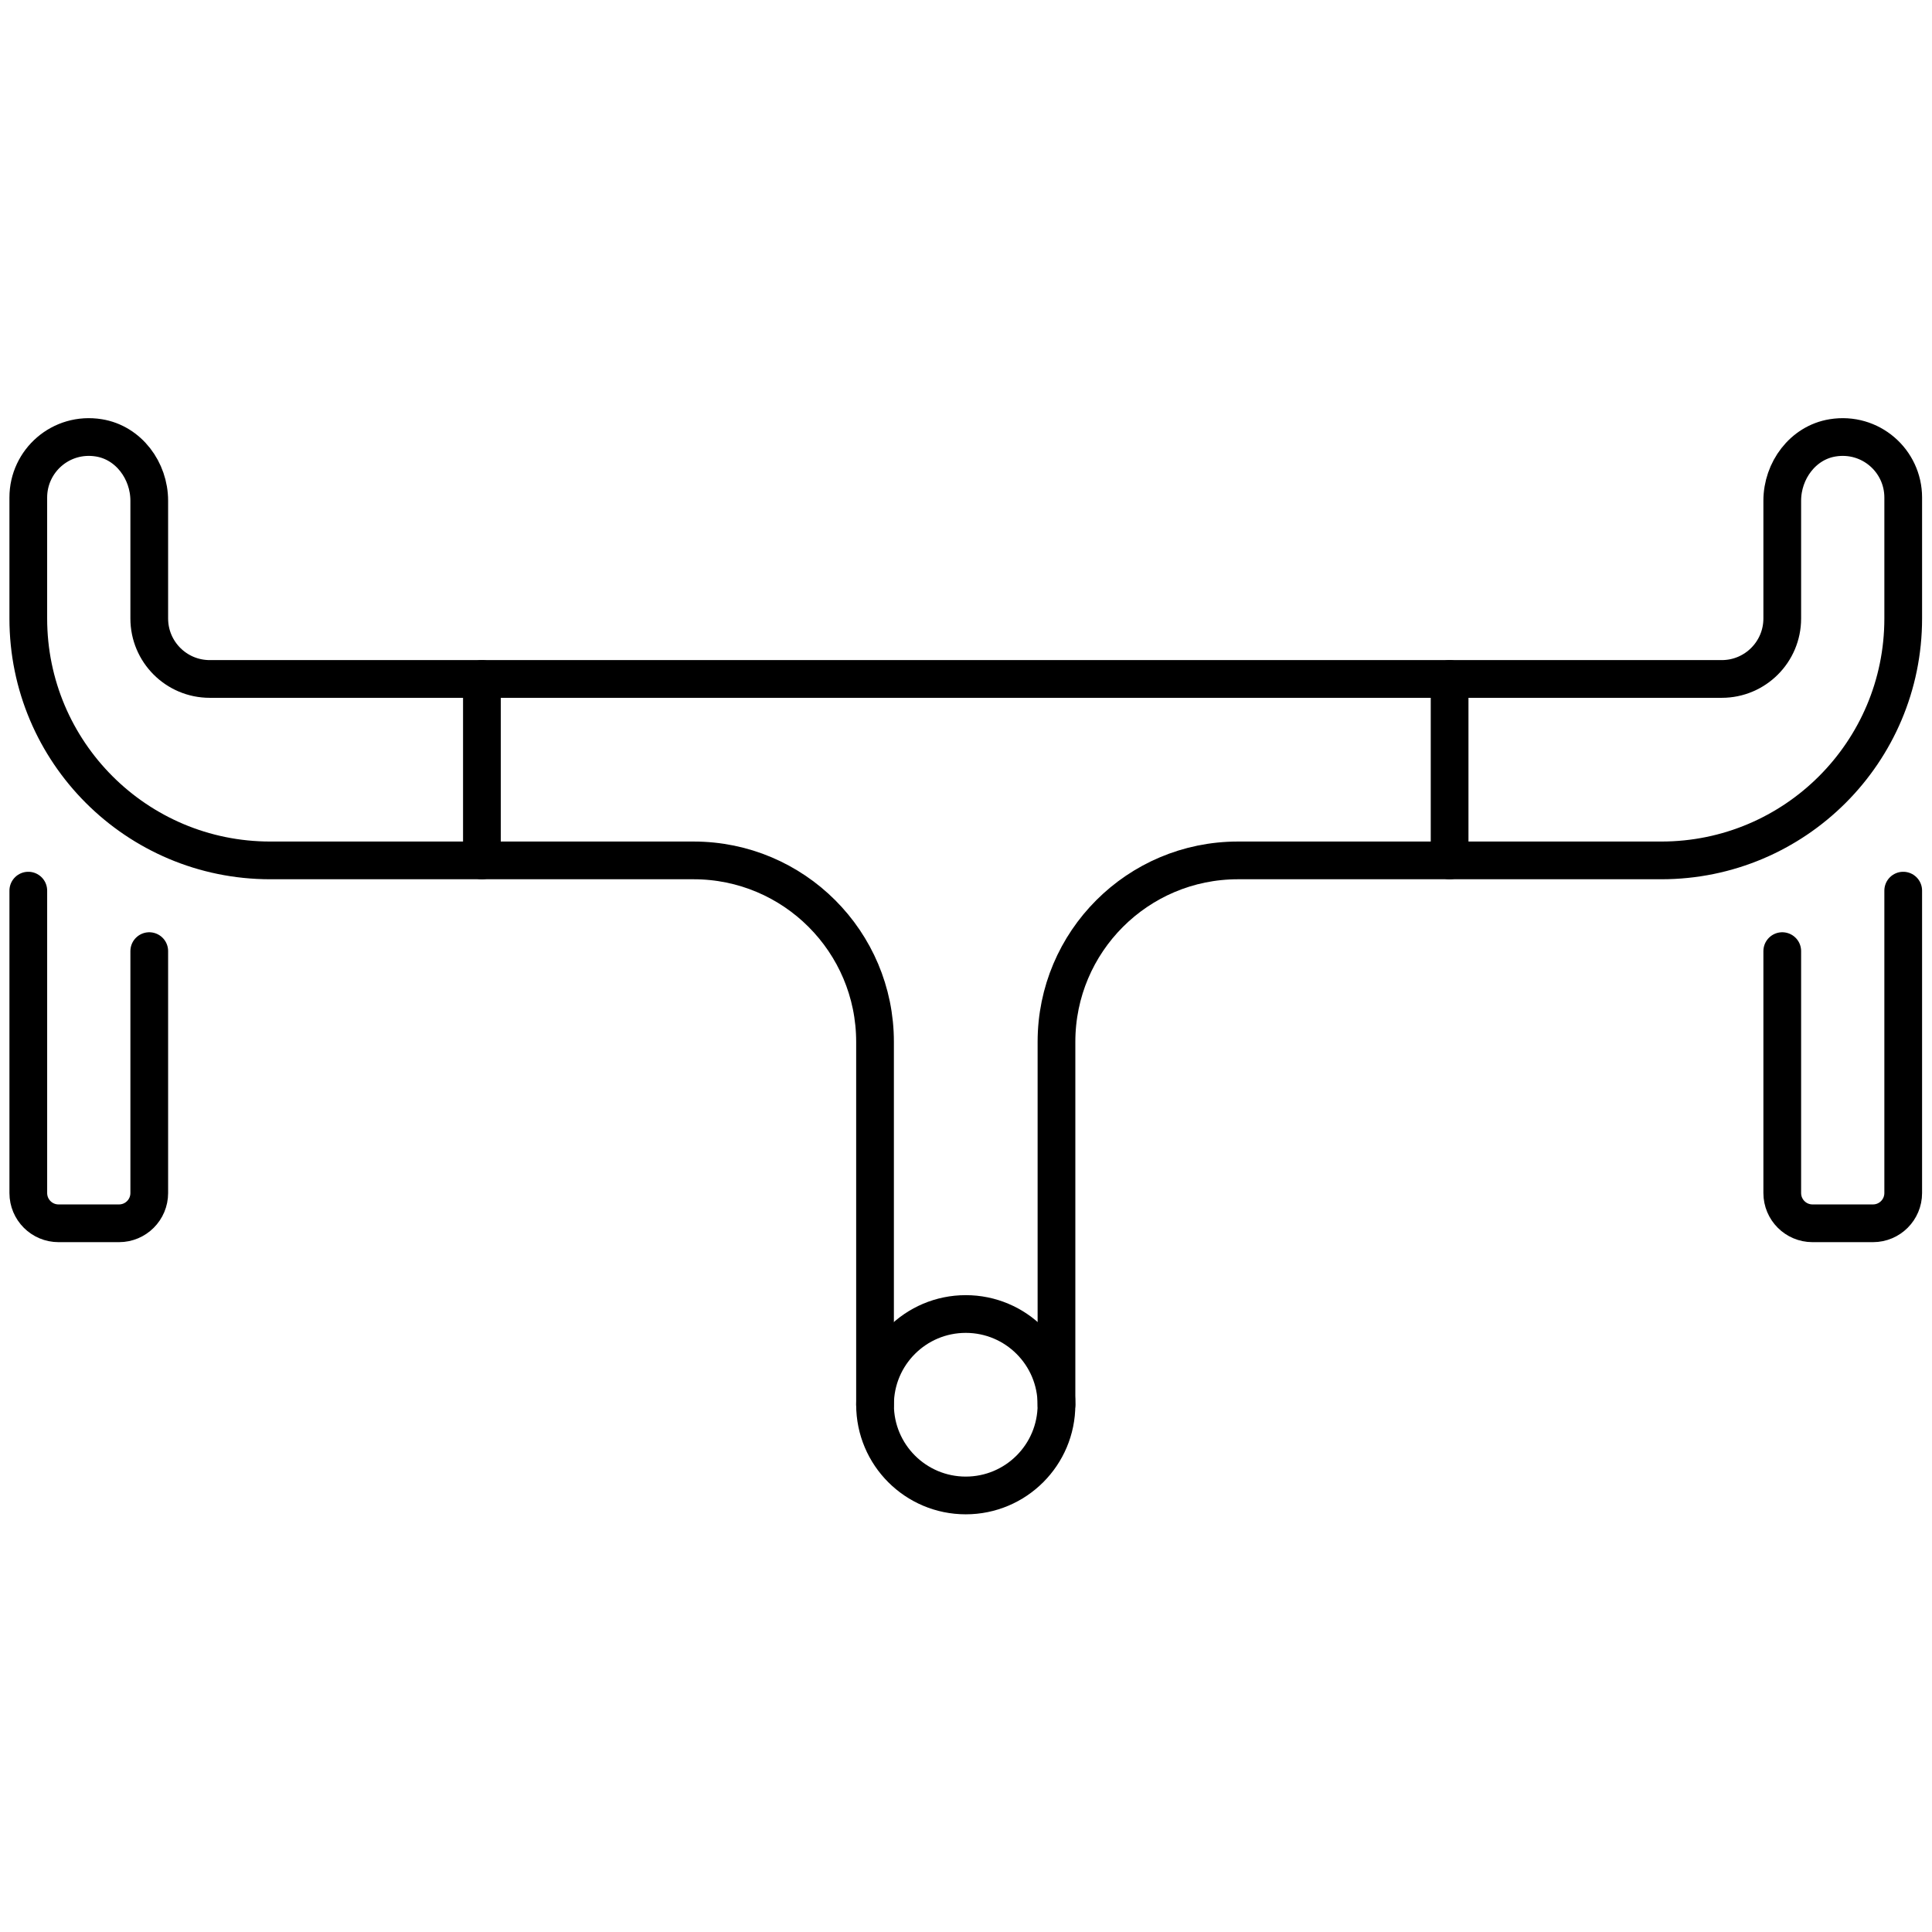 <?xml version="1.0" encoding="UTF-8" standalone="no"?>
<!-- Created with Inkscape (http://www.inkscape.org/) -->

<svg
   version="1.1"
   id="svg2139"
   xml:space="preserve"
   width="682.667"
   height="682.667"
   viewBox="0 0 682.667 682.667"
   xmlns="http://www.w3.org/2000/svg"
   xmlns:svg="http://www.w3.org/2000/svg"><defs
     id="defs2143"><clipPath
       clipPathUnits="userSpaceOnUse"
       id="clipPath2153"><path
         d="M 0,512 H 512 V 0 H 0 Z"
         id="path2151" /></clipPath></defs><g
     id="g2145"
     transform="matrix(1.333,0,0,-1.333,0,682.667)"><g
       id="g2147"><g
         id="g2149"
         clip-path="url(#clipPath2153)"><g
           id="g2155"
           transform="translate(39.565,260.008)"><path
             d="m 0,0 v -64.129 c 0,-4.428 -3.589,-8.017 -8.016,-8.017 h -16.032 c -4.428,0 -8.016,3.589 -8.016,8.017 v 80.161"
             style="fill:none;stroke:#000000;stroke-width:10;stroke-linecap:round;stroke-linejoin:round;stroke-miterlimit:10;stroke-dasharray:none;stroke-opacity:1"
             id="path2157" /></g><g
           id="g2159"
           transform="translate(472.435,260.008)"><path
             d="m 0,0 v -64.129 c 0,-4.428 3.589,-8.017 8.016,-8.017 h 16.032 c 4.428,0 8.016,3.589 8.016,8.017 v 80.161"
             style="fill:none;stroke:#000000;stroke-width:10;stroke-linecap:round;stroke-linejoin:round;stroke-miterlimit:10;stroke-dasharray:none;stroke-opacity:1"
             id="path2161" /></g><g
           id="g2163"
           transform="translate(280.048,139.766)"><path
             d="m 0,0 v 96.193 c 0,26.564 21.534,48.098 48.097,48.098 h 112.226 c 35.417,0 64.129,28.711 64.129,64.128 v 32.065 c 0,9.737 -8.681,17.447 -18.725,15.813 -7.883,-1.283 -13.34,-8.685 -13.34,-16.672 v -31.206 c 0,-8.854 -7.178,-16.032 -16.032,-16.032 h -400.807 c -8.854,0 -16.032,7.178 -16.032,16.032 v 31.206 c 0,7.987 -5.457,15.389 -13.339,16.672 -10.045,1.634 -18.725,-6.076 -18.725,-15.813 v -32.065 c 0,-35.417 28.711,-64.128 64.129,-64.128 h 112.226 c 26.563,0 48.096,-21.534 48.096,-48.098 V 0"
             style="fill:none;stroke:#000000;stroke-width:10;stroke-linecap:round;stroke-linejoin:round;stroke-miterlimit:10;stroke-dasharray:none;stroke-opacity:1"
             id="path2165" /></g><g
           id="g2167"
           transform="translate(280.048,139.766)"><path
             d="m 0,0 c 0,-13.282 -10.767,-24.048 -24.048,-24.048 -13.282,0 -24.049,10.766 -24.049,24.048 0,13.282 10.767,24.048 24.049,24.048 C -10.767,24.048 0,13.282 0,0 Z"
             style="fill:none;stroke:#000000;stroke-width:10;stroke-linecap:round;stroke-linejoin:round;stroke-miterlimit:10;stroke-dasharray:none;stroke-opacity:1"
             id="path2169" /></g><g
           id="g2171"
           transform="translate(127.742,284.057)"><path
             d="M 0,0 V 48.097"
             style="fill:none;stroke:#000000;stroke-width:10;stroke-linecap:round;stroke-linejoin:round;stroke-miterlimit:10;stroke-dasharray:none;stroke-opacity:1"
             id="path2173" /></g><g
           id="g2175"
           transform="translate(384.258,284.057)"><path
             d="M 0,0 V 48.097"
             style="fill:none;stroke:#000000;stroke-width:10;stroke-linecap:round;stroke-linejoin:round;stroke-miterlimit:10;stroke-dasharray:none;stroke-opacity:1"
             id="path2177" /></g></g></g></g></svg>
